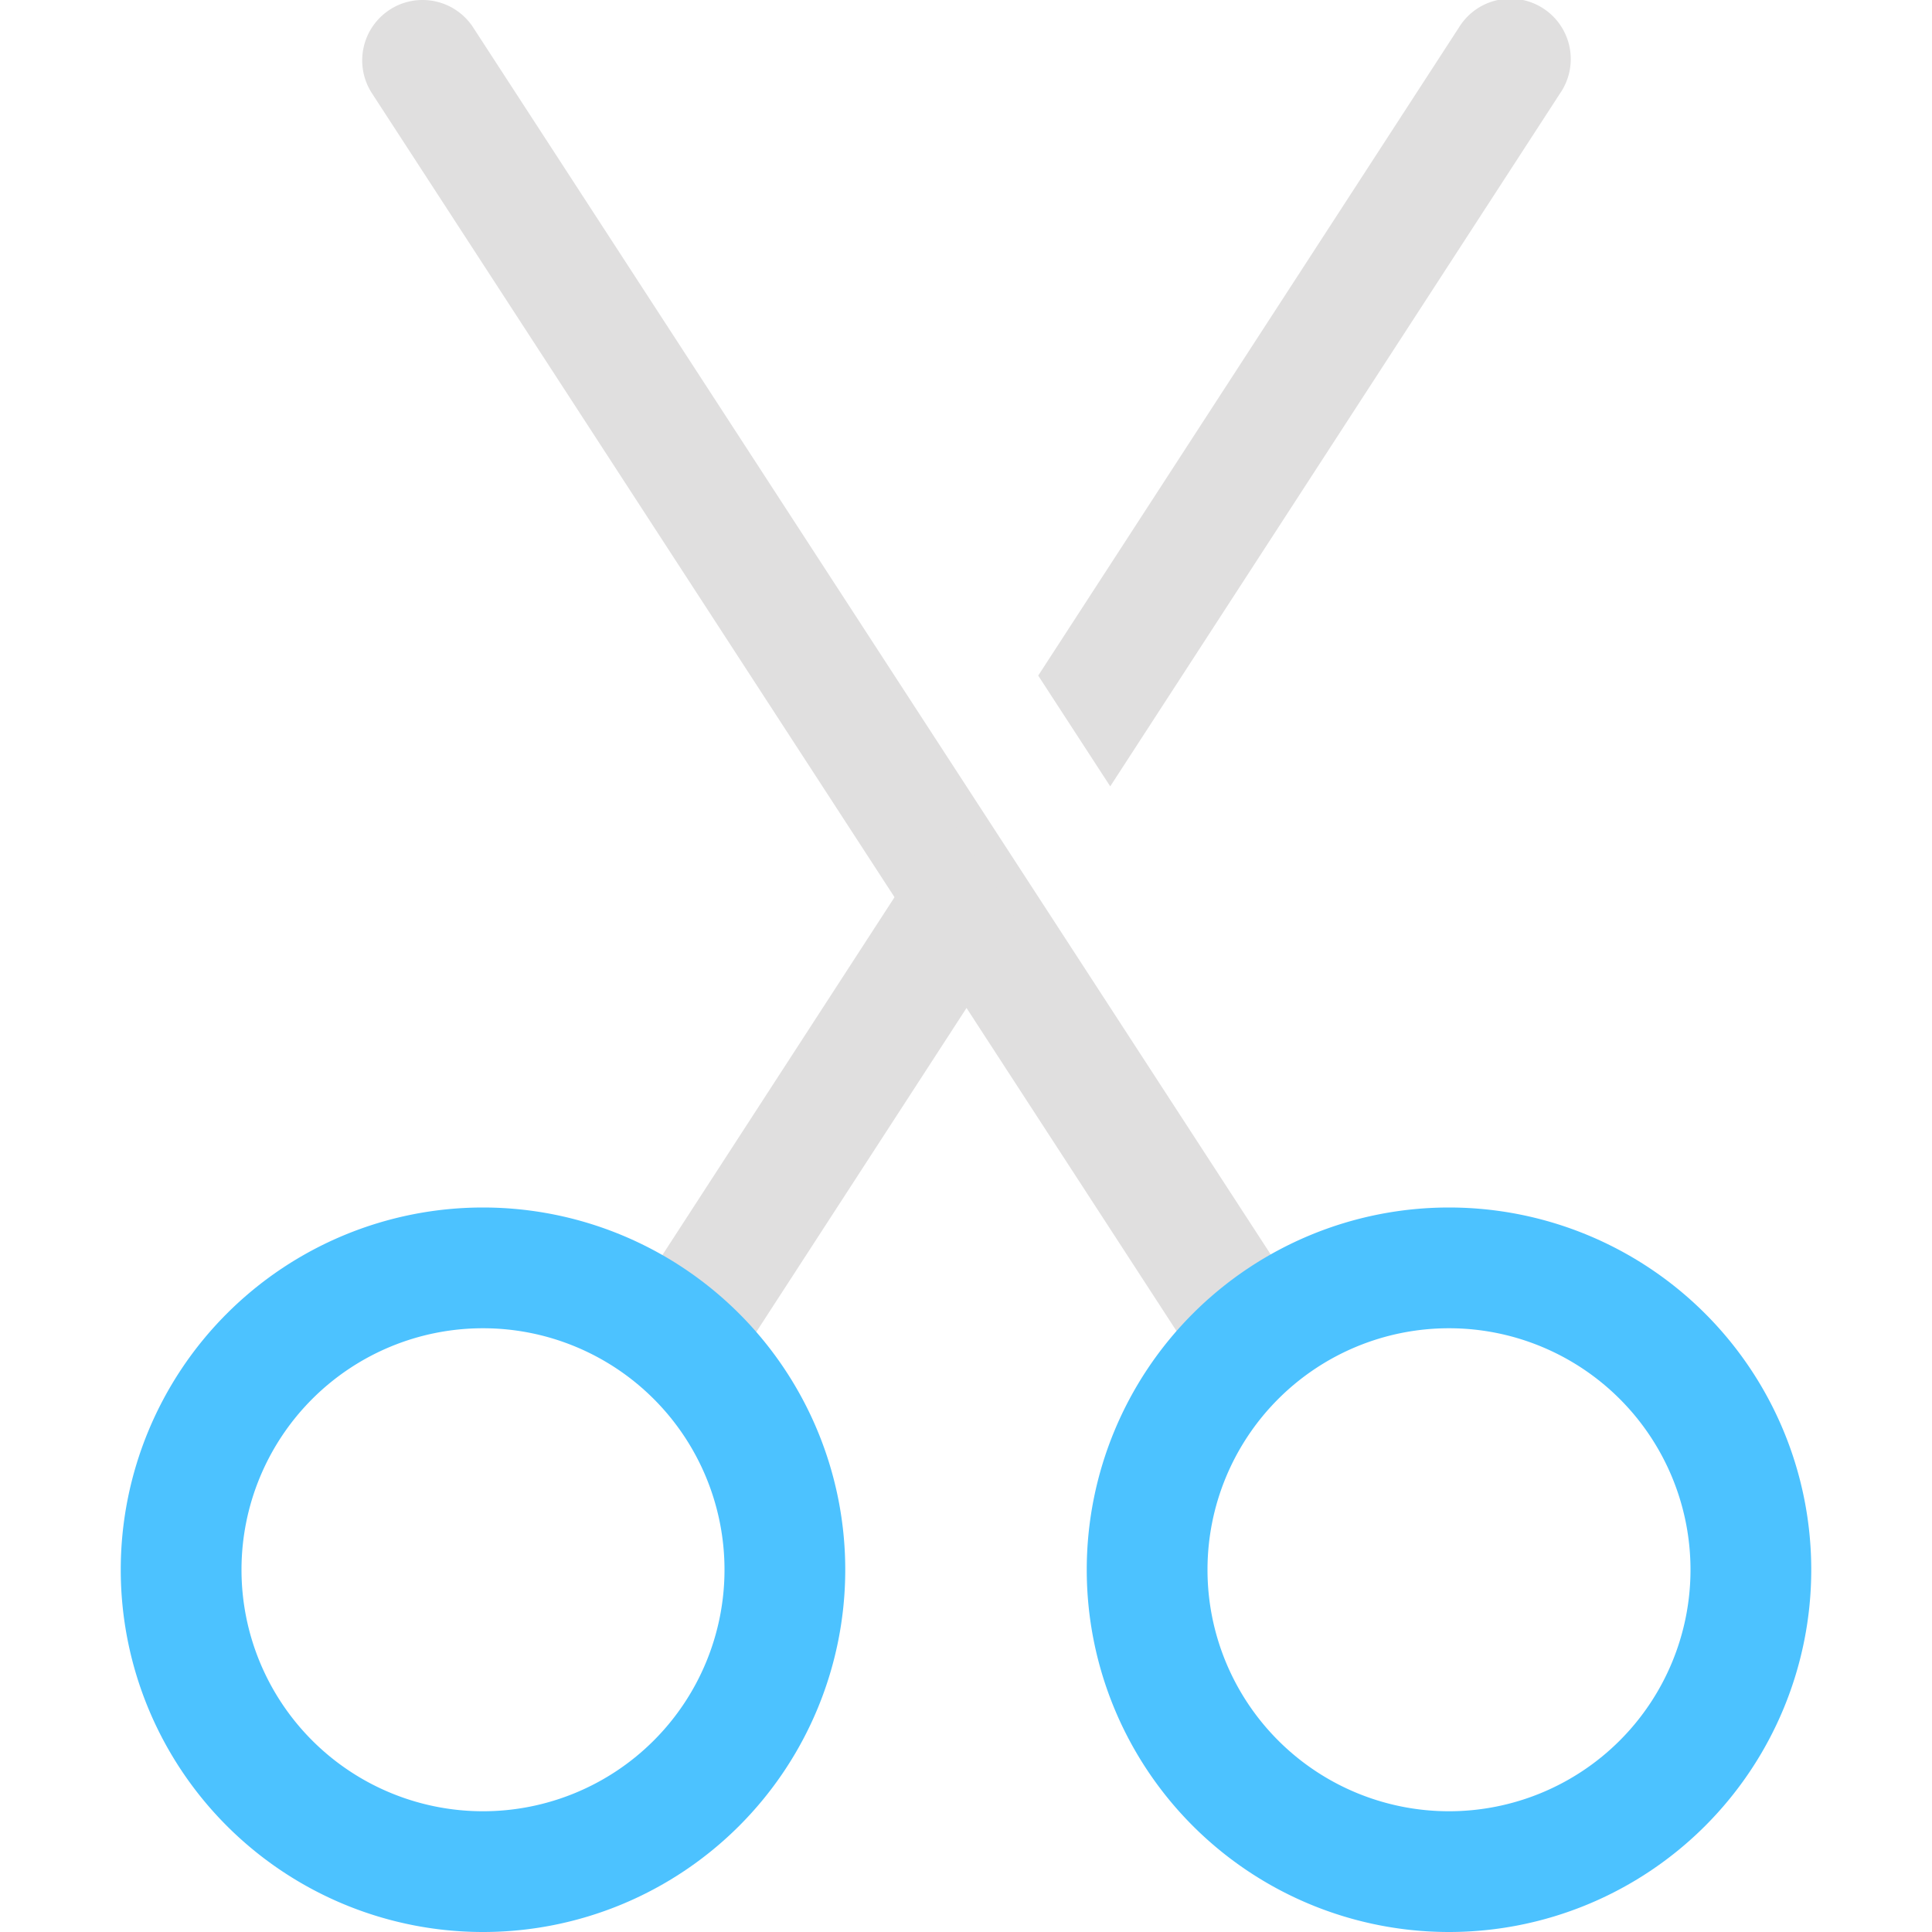 <svg xmlns="http://www.w3.org/2000/svg" fill="none" viewBox="0 0 16 16">
  <g clip-path="url(#a)">
    <path fill="#E0DFDF" d="M3.228.08a.5.5 0 0 1 .691.148l6.821 10.494a.5.5 0 0 1-.838.545L3.08.772a.5.5 0 0 1 .147-.691Z"/>
    <path fill="#E0DFDF" d="m7.854 6.743-2.595 4a.5.5 0 0 0 .838.544L8.45 7.661l-.596-.918Zm1.34-.23L12.92.773a.5.5 0 1 0-.838-.545L8.598 5.595l.597.918Z"/>
    <path fill="#4CC2FF" d="M4 11a2 2 0 1 0 0 4 2 2 0 0 0 0-4Zm-3 2a3 3 0 1 1 6 0 3 3 0 0 1-6 0Zm11-2a2 2 0 1 0 0 4 2 2 0 0 0 0-4Zm-3 2a3 3 0 1 1 6 0 3 3 0 0 1-6 0Z"/>
  </g>
  <defs>
    <clipPath id="a">
      <path fill="#fff" d="M0 0h16v16H0z"/>
    </clipPath>
  </defs>
</svg>
